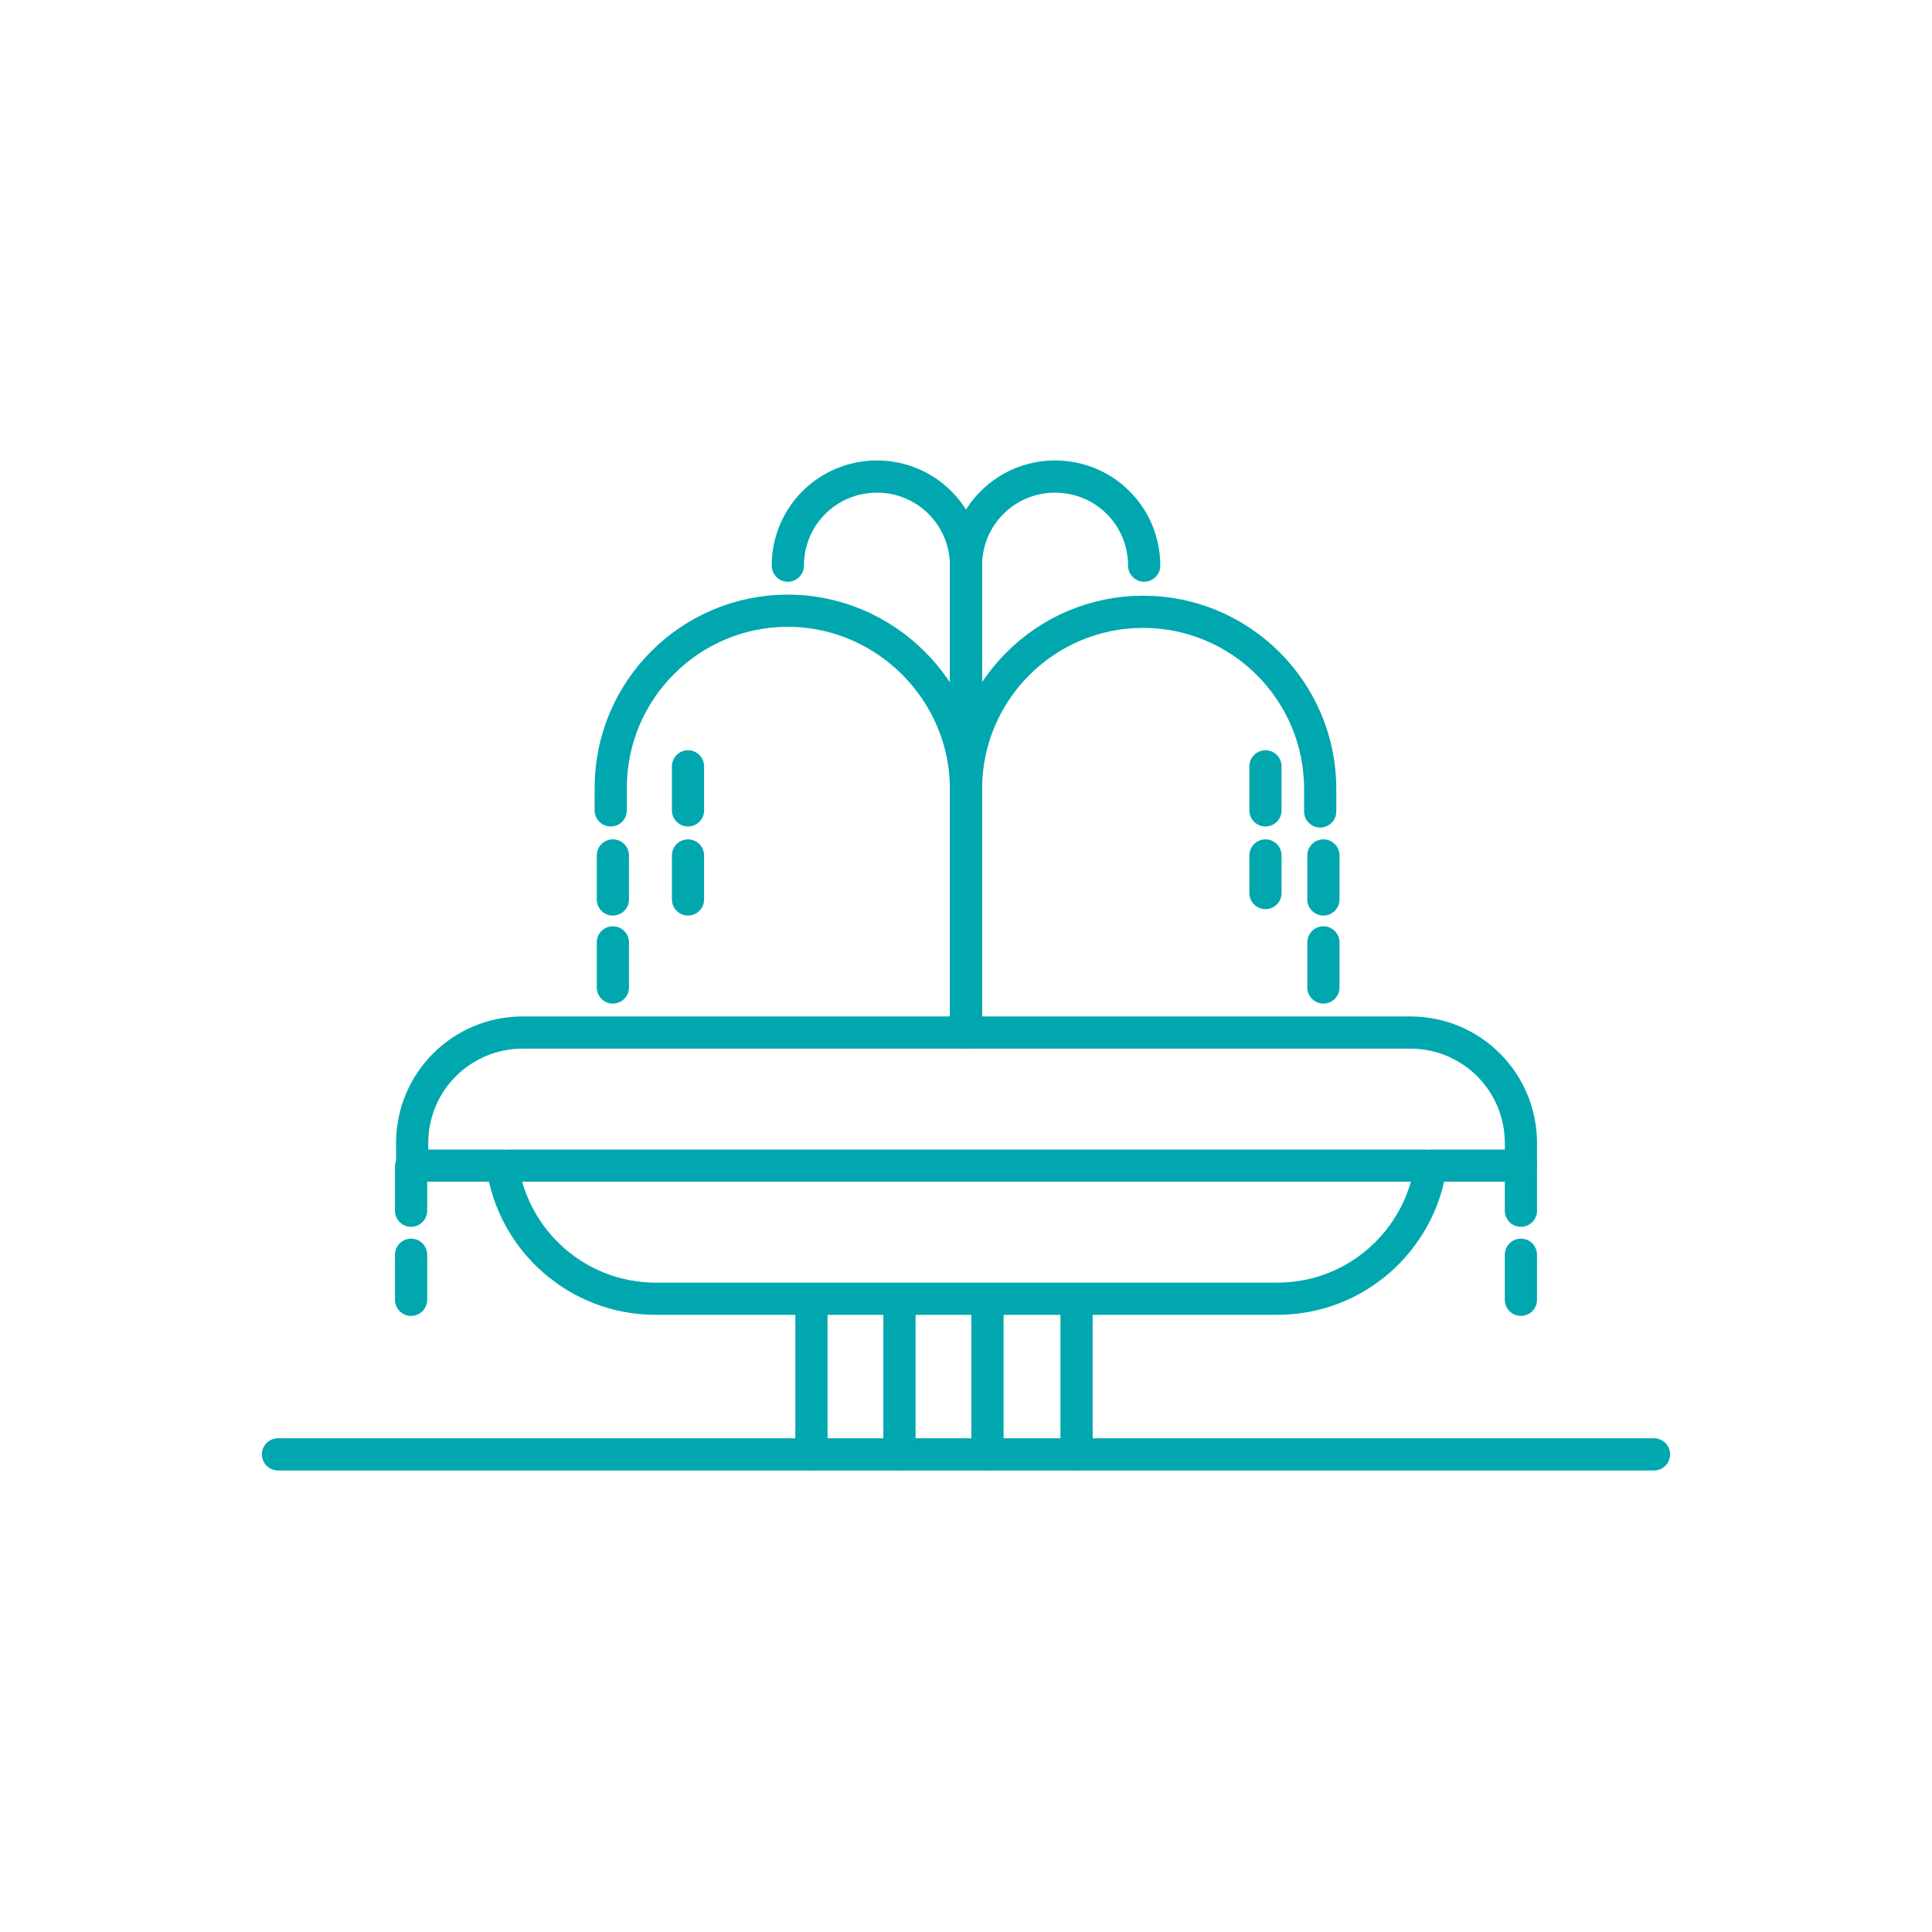 <?xml version="1.0" encoding="utf-8"?>
<!-- Generator: Adobe Illustrator 24.3.0, SVG Export Plug-In . SVG Version: 6.00 Build 0)  -->
<svg version="1.1" id="Livello_1" xmlns="http://www.w3.org/2000/svg" xmlns:xlink="http://www.w3.org/1999/xlink" x="0px" y="0px"
	 viewBox="0 0 180 180" style="enable-background:new 0 0 180 180;" xml:space="preserve">
<style type="text/css">
	.st0{display:none;}
	.st1{display:inline;}
	.st2{fill:none;stroke:#00A7AF;stroke-width:3;stroke-linecap:round;stroke-linejoin:round;}
	.st3{fill:none;stroke:#06A8AF;stroke-width:3;stroke-linejoin:round;}
	.st4{fill:none;stroke:#06A8AF;stroke-width:3;stroke-linecap:round;stroke-linejoin:round;}
</style>
<g id="Geo-localizzare_le_fontanelle" class="st0">
	<g class="st1">
		<g>
			<path class="st2" d="M95.8,67.3H84.2c-1.6,0-2.9-1.3-2.9-2.9l0,0c0-1.6,1.3-2.9,2.9-2.9h11.6c1.6,0,2.9,1.3,2.9,2.9l0,0
				C98.7,66,97.4,67.3,95.8,67.3z"/>
			<path class="st2" d="M98.9,73.5H81.1c-1.6,0-2.9-1.3-2.9-2.9l0,0c0-1.6,1.3-2.9,2.9-2.9h17.8c1.6,0,2.9,1.3,2.9,2.9l0,0
				C101.8,72.3,100.5,73.5,98.9,73.5z"/>
			<path class="st2" d="M101.6,95.8H78.4c-1.6,0-2.9-1.3-2.9-2.9l0,0c0-1.6,1.3-2.9,2.9-2.9h23.1c1.6,0,2.9,1.3,2.9,2.9l0,0
				C104.5,94.5,103.2,95.8,101.6,95.8z"/>
			<path class="st2" d="M110.5,152.7h-41c-1.6,0-2.9-1.3-2.9-2.9l0,0c0-1.6,1.3-2.9,2.9-2.9h40.9c1.6,0,2.9,1.3,2.9,2.9l0,0
				C113.4,151.4,112.1,152.7,110.5,152.7z"/>
			<path class="st2" d="M106.9,146.5H73.1c-1.6,0-2.9-1.3-2.9-2.9l0,0c0-1.6,1.3-2.9,2.9-2.9h33.8c1.6,0,2.9,1.3,2.9,2.9l0,0
				C109.8,145.2,108.5,146.5,106.9,146.5z"/>
			<rect x="81.5" y="73.5" class="st2" width="17" height="16"/>
			<rect x="78.1" y="95.8" class="st2" width="23.8" height="44.3"/>
			<polyline class="st2" points="98.3,77.7 111.8,77.7 111.8,85.7 107,85.7 107,82.3 98.5,82.3 			"/>
		</g>
		<g id="Acea_x5F_infografica_x2013_-LA-MAPPA-BLU-SUL-TERRITORIO_4_">
			
				<g id="Innovazione--ITINERARIO-DI-VIAGGIO-_x2013_-LA-MAPPA-BLU-SUL-TERRITORIO_4_" transform="translate(-632, -348)">
				<g id="Group-13_3_" transform="translate(285, 119)">
					<g transform="translate(320, 210)">
						<g id="Group-9_3_" transform="translate(28.645, 21)">
							<path id="Oval_3_" class="st3" d="M88.6,25.3c5.5,0,9.8,4.5,9.8,9.9c0,3.7-3.2,10.5-9.8,20.6c-6.6-10.1-9.8-16.9-9.8-20.6
								C78.6,29.8,83.1,25.3,88.6,25.3z"/>
						</g>
						<circle class="st4" cx="117.2" cy="57.2" r="4.3"/>
					</g>
				</g>
			</g>
		</g>
		<g id="Acea_x5F_infografica_x2013_-LA-MAPPA-BLU-SUL-TERRITORIO_1_">
			
				<g id="Innovazione--ITINERARIO-DI-VIAGGIO-_x2013_-LA-MAPPA-BLU-SUL-TERRITORIO_2_" transform="translate(-632, -348)">
				<g id="Group-13_2_" transform="translate(285, 119)">
					<g transform="translate(320, 210)">
						<g id="Group-9_2_" transform="translate(28.645, 21)">
							<path id="Oval_2_" class="st3" d="M108.4,92.7c1,0,1.8-0.8,1.8-1.9c0-0.7-0.6-2-1.8-3.9c-1.2,1.9-1.8,3.2-1.8,3.9
								C106.5,91.9,107.4,92.7,108.4,92.7z"/>
						</g>
					</g>
				</g>
			</g>
		</g>
	</g>
</g>
<g id="Fissare_degli_obiettivi_giornalieri" class="st0">
	<g class="st1">
		<g>
			<g transform="translate(1, 1)">
				<path class="st2" d="M132.5,115.6c0-13.7-11.1-24.9-24.9-24.9s-24.9,11.1-24.9,24.9s11.1,24.9,24.9,24.9
					S132.5,129.4,132.5,115.6L132.5,115.6z"/>
				<path class="st2" d="M82.8,135.2H49.5c-2.2,0-4-1.8-4-4v-23.8"/>
				<path class="st2" d="M45.5,108.5V42.3c0-2.7,2.2-4.8,4.8-4.8h37.8v24.4c0,2.2,1.8,4,4,4h24.4v17.8V65.9L88.1,37.5"/>
			</g>
		</g>
		<g id="Acea_x5F_infografica_x2013_-LA-MAPPA-BLU-SUL-TERRITORIO_2_">
			
				<g id="Innovazione--ITINERARIO-DI-VIAGGIO-_x2013_-LA-MAPPA-BLU-SUL-TERRITORIO_3_" transform="translate(-632, -348)">
				<g id="Group-13_4_" transform="translate(285, 119)">
					<g transform="translate(320, 210)">
						<g id="Group-9_4_" transform="translate(28.645, 21)">
							<path id="Oval_4_" class="st3" d="M106.9,129.3c5.4,0,9.7-4.4,9.7-9.9c0-3.7-3.2-10.4-9.7-20.4c-6.5,10-9.7,16.7-9.7,20.4
								C97,124.8,101.4,129.3,106.9,129.3z"/>
						</g>
					</g>
				</g>
			</g>
		</g>
		<line class="st4" x1="52.6" y1="67.4" x2="81.7" y2="67.4"/>
		<line class="st4" x1="52.6" y1="77.4" x2="101.7" y2="77.4"/>
		<line class="st4" x1="52.6" y1="87.4" x2="91.7" y2="87.4"/>
	</g>
</g>
<g id="Interagire_con_altri_cittadini" class="st0">
	<g class="st1">
		<g>
			<g id="Investor_1_">
				<g id="Investor-Copy_1_" transform="translate(-665, -2173)">
					<g id="FrameWorkAcea" transform="translate(514, 771)">
						<g id="Group-Copy-3" transform="translate(125, 1375)">
							<g id="Group-23" transform="translate(28, 29)">
								<path id="Stroke-1_1_" class="st4" d="M108.3,133.3c-1-1.6-1.4-4.5-3.7-5.5l-9.2-3.7c0,0-3.7,1.8-9.2,1.8s-9.2-1.8-9.2-1.8
									l-9.2,3.7c-2.3,1.1-2.7,4-3.7,5.5"/>
								<path id="Stroke-3_1_" class="st4" d="M91.7,118.5c5.1-3.4,4.7-5.6,5.3-10.6c0.3-2.7,0.4-5.6-0.9-8.1
									c-1.2-2.3-3.4-3.8-5.8-4.6c-1.3-0.4-2.7-0.7-4.2-0.7c-1.4,0-2.9,0.2-4.2,0.7c-2.4,0.8-4.6,2.4-5.8,4.6
									c-1.3,2.5-1.2,5.4-0.9,8.1c0.6,5,0.1,7.2,5.3,10.6"/>
								<g>
									<path id="Stroke-5_1_" class="st4" d="M141.5,133.3c-1-1.6-1.4-4.5-3.7-5.5l-9.2-3.7c0,0-3.7,1.8-9.2,1.8s-9.2-1.8-9.2-1.8
										"/>
									<path id="Stroke-7_1_" class="st4" d="M124.9,118.5c5.1-3.4,4.7-5.6,5.3-10.6c0.3-2.7,0.4-5.6-0.9-8.1
										c-1.2-2.3-3.4-3.8-5.8-4.6c-1.3-0.4-2.7-0.7-4.2-0.7s-2.9,0.2-4.2,0.7c-2.4,0.8-4.6,2.4-5.8,4.6c-1.3,2.5-1.2,5.4-0.9,8.1
										c0.6,5,0.1,7.2,5.3,10.6"/>
								</g>
								<g>
									<path id="Stroke-5_2_" class="st4" d="M34.5,129.6c1-1.6,1.4-4.5,3.7-5.5l9.2-3.7c0,0,3.7,1.8,9.2,1.8s9.2-1.8,9.2-1.8"/>
									<path id="Stroke-7_2_" class="st4" d="M51.1,114.8c-5.1-3.4-4.7-5.6-5.3-10.6c-0.3-2.7-0.4-5.6,0.9-8.1
										c1.2-2.3,3.4-3.8,5.8-4.6c1.3-0.4,2.7-0.7,4.2-0.7s2.9,0.2,4.2,0.7c2.4,0.8,4.6,2.4,5.8,4.6c1.3,2.5,1.2,5.4,0.9,8.1
										c-0.6,5-0.1,7.2-5.3,10.6"/>
								</g>
							</g>
						</g>
					</g>
				</g>
			</g>
			<g>
				<path class="st4" d="M90,44.7c12.2,0,22.1,9.9,22.1,22.2c0,11.1-8.3,20.5-19.3,21.9C92.6,89,92.3,89,92,89H69.7
					c-1,0-1.8-0.8-1.8-1.8V66.9C67.9,54.6,77.8,44.7,90,44.7z"/>
			</g>
		</g>
		<line class="st4" x1="76.8" y1="60.4" x2="103.7" y2="60.4"/>
		<line class="st4" x1="76.8" y1="68.4" x2="101.7" y2="68.4"/>
		<line class="st4" x1="81.8" y1="76.4" x2="101.7" y2="76.4"/>
	</g>
</g>
<g id="Rilasciare_un_feedback" class="st0">
	<g class="st1">
		<g id="Investor">
			<g id="Una-strategia-integrata" transform="translate(-943, -1724)">
				<g id="LineeGuidaStrategiche" transform="translate(670, 919)">
					<g id="Efficienza_Operativa_1_" transform="translate(-1, 793)">
						<g id="Group-46" transform="translate(218.832, 12.765)">
							<g id="Efficienza_Operativa" transform="translate(57, 0)">
								<path id="Shape" class="st4" d="M107.4,146.7l-1.1-1.6l-11.2-3.4c-0.5-0.1-1-0.3-1.4-0.6c-4.5-2.3-8.4-6.1-11.1-10.2
									l-8.5-12.8c-1.5-2.2-2.4-4.1-0.2-5.6c2.3-1.5,8.3-0.1,9.8,2.1l6.6,10l-25-37.8c-1.5-2.2-0.8-5.2,1.5-6.7s5.4-1,6.8,1.2
									l16.2,24.5l-2.3-3.4c-1.5-2.2-0.8-5.2,1.5-6.7s5.4-1,6.8,1.2l3.4,5.1l-1.2-1.9c-1.5-2.2-0.8-5.2,1.5-6.7s5.4-1,6.8,1.2
									l3.5,5.2l-1.3-2c-1.5-2.2-0.8-5.2,1.5-6.7s5.4-1,6.8,1.2l10.8,16.2c4.1,6.2,7,14.6,6.3,22c-0.3,2.6-1,5.3,0.5,7.6l4.8,8.6"
									/>
								<path id="Stroke-10" class="st4" d="M76.3,136.7H44c-3.8,0-6.8-3-6.8-6.8V38.5c0-3.7,3-6.8,6.8-6.8h49.4
									c3.8,0,6.8,3,6.8,6.8v45.7 M49.1,116.4h16.2 M88.2,43.6H49.1"/>
								<line id="Stroke-11" class="st4" x1="63.2" y1="126.7" x2="70.2" y2="126.7"/>
							</g>
						</g>
					</g>
				</g>
			</g>
		</g>
		<g>
			<path class="st4" d="M60.4,84.5l-1.8-1.7L51,75.5c-2.2-2.2-3.4-5.2-3.4-8.5c0-3.2,1.2-6.2,3.4-8.5c2.3-2.3,5.2-3.5,8.4-3.5
				c2.3,0,5.2,1.6,8.3,4.6c0.6,0.5,1.3,0.9,2.1,0.9c0.8,0,1.5-0.3,2.1-0.9c2.6-2.6,6-4,9.5-4c2,0,4.8,0.5,7.2,2.9
				c2.3,2.3,3.4,5.2,3.4,8.5c0.1,3.1-1.2,6.1-3.4,8.4l-8.2,7.8"/>
		</g>
	</g>
</g>
<g>
	<g>
		<g>
			<path class="st2" d="M73.4,52.7c0-4.6,3.7-8.3,8.3-8.3c4.6,0,8.3,3.7,8.3,8.3v16.6"/>
			<path class="st2" d="M90,69.3V52.7c0-4.6,3.7-8.3,8.3-8.3c4.6,0,8.3,3.7,8.3,8.3"/>
		</g>
		<g>
			<path class="st2" d="M90,96.2V73.5c0-9.1,7.4-16.5,16.5-16.5s16.5,7.4,16.5,16.5v2.1"/>
			<path class="st2" d="M56.9,75.5v-2.1c0-9.1,7.4-16.5,16.5-16.5S90,64.4,90,73.5v22.7"/>
		</g>
	</g>
	<line class="st2" x1="57.1" y1="83.8" x2="57.1" y2="79.7"/>
	<line class="st2" x1="57.1" y1="92" x2="57.1" y2="87.8"/>
	<line class="st2" x1="123.3" y1="83.8" x2="123.3" y2="79.7"/>
	<line class="st2" x1="123.3" y1="92" x2="123.3" y2="87.8"/>
	<line class="st2" x1="117.9" y1="71.4" x2="117.9" y2="75.5"/>
	<line class="st2" x1="117.9" y1="79.7" x2="117.9" y2="83.2"/>
	<line class="st2" x1="64.1" y1="83.8" x2="64.1" y2="79.7"/>
	<line class="st2" x1="64.1" y1="75.5" x2="64.1" y2="71.4"/>
	<line class="st2" x1="25.9" y1="135.5" x2="154.1" y2="135.5"/>
	<path class="st2" d="M100.4,121h18.6c7.3,0,13.3-5.4,14.3-12.4h8.4v-2.1c0-5.7-4.6-10.3-10.3-10.3H48.7c-5.7,0-10.3,4.6-10.3,10.3
		v2.1h8.4c1,7,7,12.4,14.3,12.4h14.5v14.5 M92.1,121h8.2v14.5 M83.8,121h8.2v14.5 M75.6,121h8.2v14.5 M47.3,108.6h85.5"/>
	<line class="st2" x1="141.7" y1="108.7" x2="141.7" y2="112.8"/>
	<line class="st2" x1="141.7" y1="116.9" x2="141.7" y2="121.1"/>
	<line class="st2" x1="38.3" y1="112.8" x2="38.3" y2="108.7"/>
	<line class="st2" x1="38.3" y1="121.1" x2="38.3" y2="116.9"/>
</g>
</svg>
